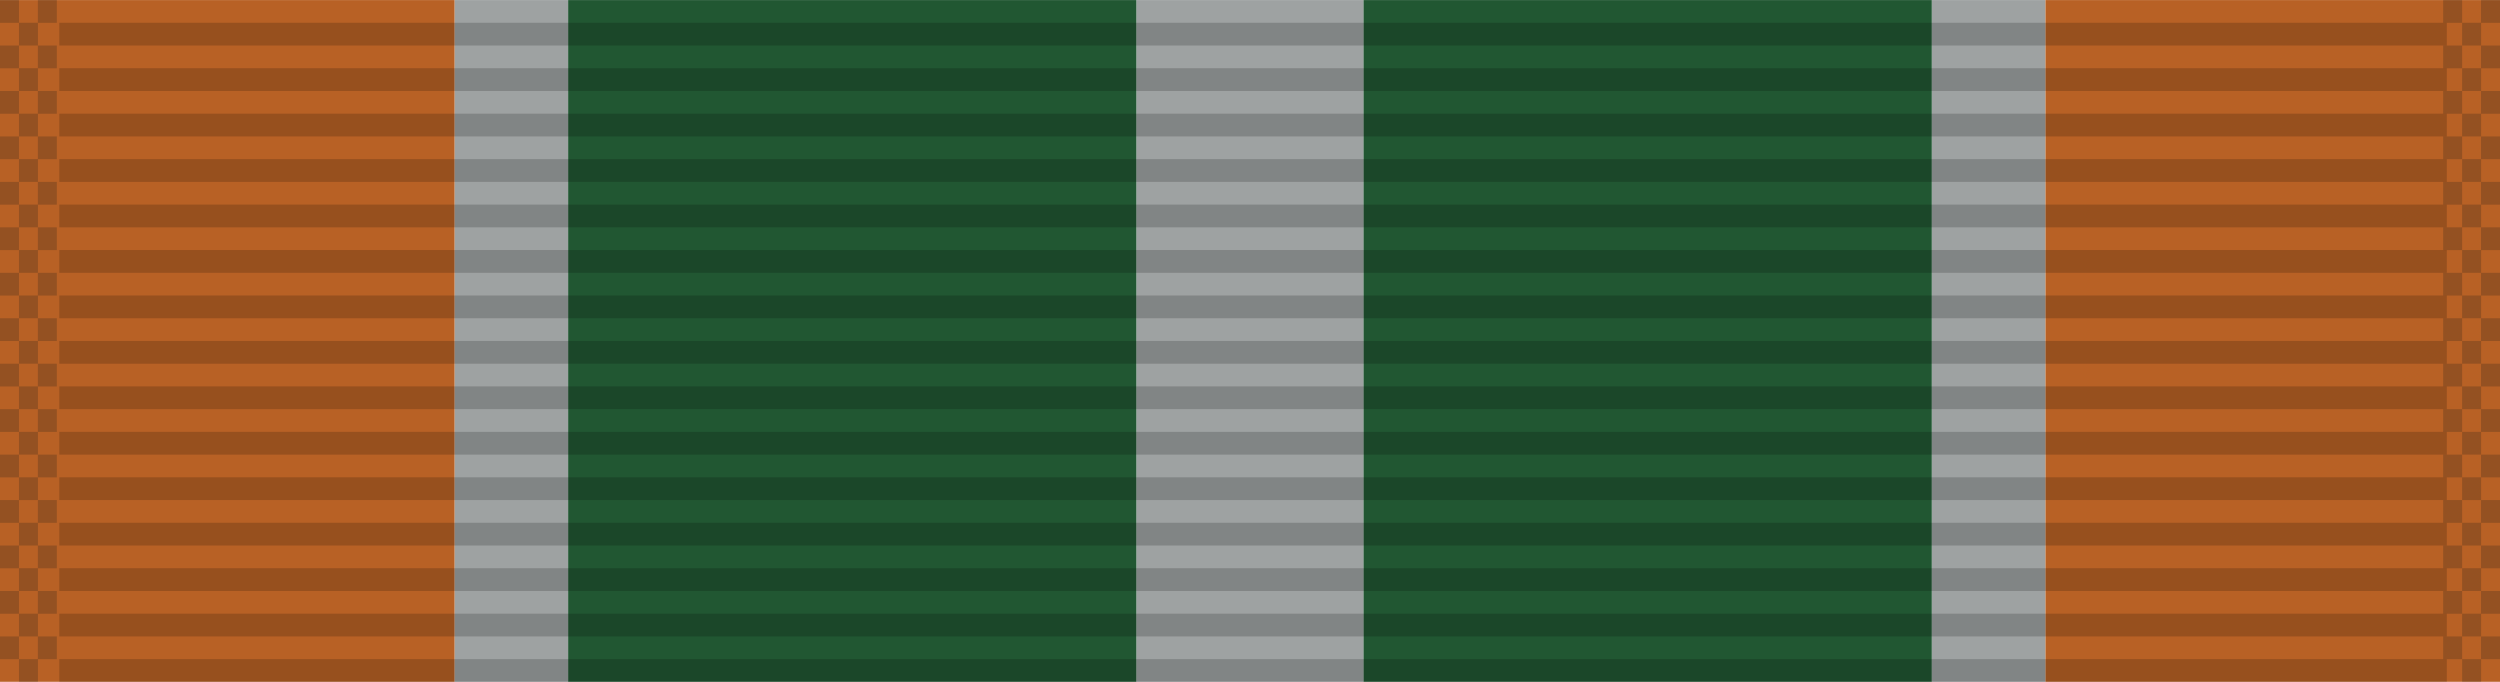 <?xml version="1.0" encoding="UTF-8" standalone="no"?>
<!-- Created with Inkscape (http://www.inkscape.org/) -->

<svg
   xmlns:dc="http://purl.org/dc/elements/1.1/"
   xmlns:cc="http://creativecommons.org/ns#"
   xmlns:rdf="http://www.w3.org/1999/02/22-rdf-syntax-ns#"
   xmlns:svg="http://www.w3.org/2000/svg"
   xmlns="http://www.w3.org/2000/svg"
   xmlns:xlink="http://www.w3.org/1999/xlink"
   xmlns:sodipodi="http://sodipodi.sourceforge.net/DTD/sodipodi-0.dtd"
   xmlns:inkscape="http://www.inkscape.org/namespaces/inkscape"
   width="34.925mm"
   height="9.525mm"
   viewBox="0 0 34.925 9.525"
   version="1.1"
   id="svg27024"
   inkscape:version="0.92.1 r15371"
   sodipodi:docname="Ribbon_AJROTC_N-3-8.svg">
  <defs
     id="defs27018" />
  <sodipodi:namedview
     id="base"
     pagecolor="#ffffff"
     bordercolor="#666666"
     borderopacity="1.0"
     inkscape:pageopacity="0.0"
     inkscape:pageshadow="2"
     inkscape:zoom="2.8"
     inkscape:cx="73.714734"
     inkscape:cy="13.6429"
     inkscape:document-units="mm"
     inkscape:current-layer="layer1"
     showgrid="false"
     inkscape:window-width="944"
     inkscape:window-height="1002"
     inkscape:window-x="960"
     inkscape:window-y="0"
     inkscape:window-maximized="0" />
  <g
     inkscape:label="Layer 1"
     inkscape:groupmode="layer"
     id="layer1"
     transform="translate(73.523,-46.991)">
    <g
       id="g19182"
       transform="translate(-196.967,-19.728)">
      <rect
         transform="scale(-1,1)"
         y="66.72"
         x="-131.381"
         height="9.525"
         width="1.587"
         id="rect5722-3"
         style="opacity:1;fill:#9ea2a2;fill-opacity:1;stroke:none;stroke-width:0.017;stroke-miterlimit:4;stroke-dasharray:none;stroke-dashoffset:0;stroke-opacity:1" />
      <rect
         transform="scale(-1,1)"
         style="opacity:1;fill:#b86125;fill-opacity:1;stroke:none;stroke-width:0.034;stroke-miterlimit:4;stroke-dasharray:none;stroke-dashoffset:0;stroke-opacity:1"
         id="rect8258-4"
         width="6.35"
         height="9.525"
         x="-129.794"
         y="66.72" />
      <rect
         transform="scale(-1,1)"
         style="opacity:1;fill:#9ea2a2;fill-opacity:1;stroke:none;stroke-width:0.024;stroke-miterlimit:4;stroke-dasharray:none;stroke-dashoffset:0;stroke-opacity:1"
         id="rect15294-3"
         width="3.175"
         height="9.525"
         x="-142.494"
         y="66.72" />
      <rect
         y="66.72"
         x="131.381"
         height="9.525"
         width="7.938"
         id="rect17240-5"
         style="opacity:1;fill:#215732;fill-opacity:1;stroke:none;stroke-width:0.038;stroke-miterlimit:4;stroke-dasharray:none;stroke-dashoffset:0;stroke-opacity:1" />
      <rect
         style="opacity:1;fill:#9ea2a2;fill-opacity:1;stroke:none;stroke-width:0.017;stroke-miterlimit:4;stroke-dasharray:none;stroke-dashoffset:0;stroke-opacity:1"
         id="rect18700"
         width="1.587"
         height="9.525"
         x="150.431"
         y="66.72" />
      <rect
         y="66.72"
         x="152.019"
         height="9.525"
         width="6.35"
         id="rect18702"
         style="opacity:1;fill:#b86125;fill-opacity:1;stroke:none;stroke-width:0.034;stroke-miterlimit:4;stroke-dasharray:none;stroke-dashoffset:0;stroke-opacity:1" />
      <rect
         transform="scale(-1,1)"
         style="opacity:1;fill:#215732;fill-opacity:1;stroke:none;stroke-width:0.038;stroke-miterlimit:4;stroke-dasharray:none;stroke-dashoffset:0;stroke-opacity:1"
         id="rect18704"
         width="7.938"
         height="9.525"
         x="-150.431"
         y="66.72" />
      <g
         transform="translate(52.885,-77.569)"
         id="g6508-30">
        <g
           id="g5723-18"
           transform="matrix(0.955,0,0,1,-1.205,-26.736)">
          <rect
             inkscape:tile-h="0.31749999"
             inkscape:tile-w="34.924998"
             inkscape:tile-cy="27.211864"
             inkscape:tile-cx="22.916539"
             style="fill:#000000;fill-opacity:0.18;stroke:none;stroke-width:0.856"
             width="34.925"
             height="0.318"
             x="76.013"
             y="171.342"
             id="use5371-05"
             inkscape:tile-x0="5.4540401"
             inkscape:tile-y0="27.053114" />
          <use
             id="use5680-56"
             transform="translate(0,0.635)"
             xlink:href="#use5371-05"
             inkscape:tiled-clone-of="#use5371-05"
             y="0"
             x="0"
             width="100%"
             height="100%" />
          <use
             id="use5682-07"
             transform="translate(0,1.27)"
             xlink:href="#use5371-05"
             inkscape:tiled-clone-of="#use5371-05"
             y="0"
             x="0"
             width="100%"
             height="100%" />
          <use
             id="use5684-8"
             transform="translate(0,1.905)"
             xlink:href="#use5371-05"
             inkscape:tiled-clone-of="#use5371-05"
             y="0"
             x="0"
             width="100%"
             height="100%" />
          <use
             id="use5686-4"
             transform="translate(0,2.54)"
             xlink:href="#use5371-05"
             inkscape:tiled-clone-of="#use5371-05"
             y="0"
             x="0"
             width="100%"
             height="100%" />
          <use
             id="use5688-5"
             transform="translate(0,3.175)"
             xlink:href="#use5371-05"
             inkscape:tiled-clone-of="#use5371-05"
             y="0"
             x="0"
             width="100%"
             height="100%" />
          <use
             id="use5690-48"
             transform="translate(0,3.81)"
             xlink:href="#use5371-05"
             inkscape:tiled-clone-of="#use5371-05"
             y="0"
             x="0"
             width="100%"
             height="100%" />
          <use
             id="use5692-36"
             transform="translate(0,4.445)"
             xlink:href="#use5371-05"
             inkscape:tiled-clone-of="#use5371-05"
             y="0"
             x="0"
             width="100%"
             height="100%" />
          <use
             id="use5694-11"
             transform="translate(0,5.08)"
             xlink:href="#use5371-05"
             inkscape:tiled-clone-of="#use5371-05"
             y="0"
             x="0"
             width="100%"
             height="100%" />
          <use
             id="use5696-73"
             transform="translate(0,5.715)"
             xlink:href="#use5371-05"
             inkscape:tiled-clone-of="#use5371-05"
             y="0"
             x="0"
             width="100%"
             height="100%" />
          <use
             id="use5698-45"
             transform="translate(0,6.35)"
             xlink:href="#use5371-05"
             inkscape:tiled-clone-of="#use5371-05"
             y="0"
             x="0"
             width="100%"
             height="100%" />
          <use
             id="use5700-04"
             transform="translate(0,6.985)"
             xlink:href="#use5371-05"
             inkscape:tiled-clone-of="#use5371-05"
             y="0"
             x="0"
             width="100%"
             height="100%" />
          <use
             id="use5702-45"
             transform="translate(0,7.62)"
             xlink:href="#use5371-05"
             inkscape:tiled-clone-of="#use5371-05"
             y="0"
             x="0"
             width="100%"
             height="100%" />
          <use
             id="use5704-23"
             transform="translate(0,8.255)"
             xlink:href="#use5371-05"
             inkscape:tiled-clone-of="#use5371-05"
             y="0"
             x="0"
             width="100%"
             height="100%" />
          <use
             id="use5706-02"
             transform="translate(0,8.89)"
             xlink:href="#use5371-05"
             inkscape:tiled-clone-of="#use5371-05"
             y="0"
             x="0"
             width="100%"
             height="100%" />
        </g>
        <g
           id="g6302-01"
           transform="translate(1.794)">
          <rect
             inkscape:tile-y0="-6.0546871e-007"
             inkscape:tile-x0="-1.7940905"
             inkscape:tile-h="0.31749999"
             inkscape:tile-w="0.26458331"
             inkscape:tile-cy="0.15874939"
             inkscape:tile-cx="-1.6617989"
             y="144.289"
             x="68.765"
             height="0.318"
             width="0.265"
             id="rect6165-49"
             style="opacity:1;fill:#001215;fill-opacity:0.196;stroke:none;stroke-width:0.025;stroke-miterlimit:4;stroke-dasharray:none;stroke-dashoffset:0;stroke-opacity:1" />
          <use
             id="use6169-10"
             transform="translate(0,0.635)"
             xlink:href="#rect6165-49"
             inkscape:tiled-clone-of="#rect6165-49"
             y="0"
             x="0"
             width="100%"
             height="100%" />
          <use
             id="use6171-35"
             transform="translate(0,1.27)"
             xlink:href="#rect6165-49"
             inkscape:tiled-clone-of="#rect6165-49"
             y="0"
             x="0"
             width="100%"
             height="100%" />
          <use
             id="use6173-29"
             transform="translate(0,1.905)"
             xlink:href="#rect6165-49"
             inkscape:tiled-clone-of="#rect6165-49"
             y="0"
             x="0"
             width="100%"
             height="100%" />
          <use
             id="use6175-20"
             transform="translate(0,2.54)"
             xlink:href="#rect6165-49"
             inkscape:tiled-clone-of="#rect6165-49"
             y="0"
             x="0"
             width="100%"
             height="100%" />
          <use
             id="use6177-0"
             transform="translate(0,3.175)"
             xlink:href="#rect6165-49"
             inkscape:tiled-clone-of="#rect6165-49"
             y="0"
             x="0"
             width="100%"
             height="100%" />
          <use
             id="use6179-29"
             transform="translate(0,3.81)"
             xlink:href="#rect6165-49"
             inkscape:tiled-clone-of="#rect6165-49"
             y="0"
             x="0"
             width="100%"
             height="100%" />
          <use
             id="use6181-6"
             transform="translate(0,4.445)"
             xlink:href="#rect6165-49"
             inkscape:tiled-clone-of="#rect6165-49"
             y="0"
             x="0"
             width="100%"
             height="100%" />
          <use
             id="use6183-48"
             transform="translate(0,5.08)"
             xlink:href="#rect6165-49"
             inkscape:tiled-clone-of="#rect6165-49"
             y="0"
             x="0"
             width="100%"
             height="100%" />
          <use
             id="use6185-16"
             transform="translate(0,5.715)"
             xlink:href="#rect6165-49"
             inkscape:tiled-clone-of="#rect6165-49"
             y="0"
             x="0"
             width="100%"
             height="100%" />
          <use
             id="use6187-24"
             transform="translate(0,6.35)"
             xlink:href="#rect6165-49"
             inkscape:tiled-clone-of="#rect6165-49"
             y="0"
             x="0"
             width="100%"
             height="100%" />
          <use
             id="use6189-29"
             transform="translate(0,6.985)"
             xlink:href="#rect6165-49"
             inkscape:tiled-clone-of="#rect6165-49"
             y="0"
             x="0"
             width="100%"
             height="100%" />
          <use
             id="use6191-01"
             transform="translate(0,7.62)"
             xlink:href="#rect6165-49"
             inkscape:tiled-clone-of="#rect6165-49"
             y="0"
             x="0"
             width="100%"
             height="100%" />
          <use
             id="use6193-56"
             transform="translate(0,8.255)"
             xlink:href="#rect6165-49"
             inkscape:tiled-clone-of="#rect6165-49"
             y="0"
             x="0"
             width="100%"
             height="100%" />
          <use
             id="use6195-7"
             transform="translate(0,8.89)"
             xlink:href="#rect6165-49"
             inkscape:tiled-clone-of="#rect6165-49"
             y="0"
             x="0"
             width="100%"
             height="100%" />
          <use
             id="use6197-331"
             transform="translate(0.265,0.317)"
             xlink:href="#rect6165-49"
             inkscape:tiled-clone-of="#rect6165-49"
             y="0"
             x="0"
             width="100%"
             height="100%" />
          <use
             id="use6199-94"
             transform="translate(0.265,0.952)"
             xlink:href="#rect6165-49"
             inkscape:tiled-clone-of="#rect6165-49"
             y="0"
             x="0"
             width="100%"
             height="100%" />
          <use
             id="use6201-58"
             transform="translate(0.265,1.587)"
             xlink:href="#rect6165-49"
             inkscape:tiled-clone-of="#rect6165-49"
             y="0"
             x="0"
             width="100%"
             height="100%" />
          <use
             id="use6203-807"
             transform="translate(0.265,2.222)"
             xlink:href="#rect6165-49"
             inkscape:tiled-clone-of="#rect6165-49"
             y="0"
             x="0"
             width="100%"
             height="100%" />
          <use
             id="use6205-78"
             transform="translate(0.265,2.857)"
             xlink:href="#rect6165-49"
             inkscape:tiled-clone-of="#rect6165-49"
             y="0"
             x="0"
             width="100%"
             height="100%" />
          <use
             id="use6207-03"
             transform="translate(0.265,3.492)"
             xlink:href="#rect6165-49"
             inkscape:tiled-clone-of="#rect6165-49"
             y="0"
             x="0"
             width="100%"
             height="100%" />
          <use
             id="use6209-09"
             transform="translate(0.265,4.127)"
             xlink:href="#rect6165-49"
             inkscape:tiled-clone-of="#rect6165-49"
             y="0"
             x="0"
             width="100%"
             height="100%" />
          <use
             id="use6211-21"
             transform="translate(0.265,4.762)"
             xlink:href="#rect6165-49"
             inkscape:tiled-clone-of="#rect6165-49"
             y="0"
             x="0"
             width="100%"
             height="100%" />
          <use
             id="use6213-55"
             transform="translate(0.265,5.397)"
             xlink:href="#rect6165-49"
             inkscape:tiled-clone-of="#rect6165-49"
             y="0"
             x="0"
             width="100%"
             height="100%" />
          <use
             id="use6215-76"
             transform="translate(0.265,6.032)"
             xlink:href="#rect6165-49"
             inkscape:tiled-clone-of="#rect6165-49"
             y="0"
             x="0"
             width="100%"
             height="100%" />
          <use
             id="use6217-26"
             transform="translate(0.265,6.667)"
             xlink:href="#rect6165-49"
             inkscape:tiled-clone-of="#rect6165-49"
             y="0"
             x="0"
             width="100%"
             height="100%" />
          <use
             id="use6219-75"
             transform="translate(0.265,7.302)"
             xlink:href="#rect6165-49"
             inkscape:tiled-clone-of="#rect6165-49"
             y="0"
             x="0"
             width="100%"
             height="100%" />
          <use
             id="use6221-71"
             transform="translate(0.265,7.937)"
             xlink:href="#rect6165-49"
             inkscape:tiled-clone-of="#rect6165-49"
             y="0"
             x="0"
             width="100%"
             height="100%" />
          <use
             id="use6223-78"
             transform="translate(0.265,8.572)"
             xlink:href="#rect6165-49"
             inkscape:tiled-clone-of="#rect6165-49"
             y="0"
             x="0"
             width="100%"
             height="100%" />
          <use
             id="use6225-82"
             transform="translate(0.265,9.207)"
             xlink:href="#rect6165-49"
             inkscape:tiled-clone-of="#rect6165-49"
             y="0"
             x="0"
             width="100%"
             height="100%" />
          <use
             height="100%"
             width="100%"
             id="use6227-14"
             transform="translate(0.529)"
             xlink:href="#rect6165-49"
             inkscape:tiled-clone-of="#rect6165-49"
             y="0"
             x="0" />
          <use
             height="100%"
             width="100%"
             id="use6229-87"
             transform="translate(0.529,0.635)"
             xlink:href="#rect6165-49"
             inkscape:tiled-clone-of="#rect6165-49"
             y="0"
             x="0" />
          <use
             height="100%"
             width="100%"
             id="use6231-60"
             transform="translate(0.529,1.27)"
             xlink:href="#rect6165-49"
             inkscape:tiled-clone-of="#rect6165-49"
             y="0"
             x="0" />
          <use
             height="100%"
             width="100%"
             id="use6233-22"
             transform="translate(0.529,1.905)"
             xlink:href="#rect6165-49"
             inkscape:tiled-clone-of="#rect6165-49"
             y="0"
             x="0" />
          <use
             height="100%"
             width="100%"
             id="use6235-33"
             transform="translate(0.529,2.54)"
             xlink:href="#rect6165-49"
             inkscape:tiled-clone-of="#rect6165-49"
             y="0"
             x="0" />
          <use
             height="100%"
             width="100%"
             id="use6237-76"
             transform="translate(0.529,3.175)"
             xlink:href="#rect6165-49"
             inkscape:tiled-clone-of="#rect6165-49"
             y="0"
             x="0" />
          <use
             height="100%"
             width="100%"
             id="use6239-419"
             transform="translate(0.529,3.81)"
             xlink:href="#rect6165-49"
             inkscape:tiled-clone-of="#rect6165-49"
             y="0"
             x="0" />
          <use
             height="100%"
             width="100%"
             id="use6241-16"
             transform="translate(0.529,4.445)"
             xlink:href="#rect6165-49"
             inkscape:tiled-clone-of="#rect6165-49"
             y="0"
             x="0" />
          <use
             height="100%"
             width="100%"
             id="use6243-59"
             transform="translate(0.529,5.08)"
             xlink:href="#rect6165-49"
             inkscape:tiled-clone-of="#rect6165-49"
             y="0"
             x="0" />
          <use
             height="100%"
             width="100%"
             id="use6245-28"
             transform="translate(0.529,5.715)"
             xlink:href="#rect6165-49"
             inkscape:tiled-clone-of="#rect6165-49"
             y="0"
             x="0" />
          <use
             height="100%"
             width="100%"
             id="use6247-42"
             transform="translate(0.529,6.35)"
             xlink:href="#rect6165-49"
             inkscape:tiled-clone-of="#rect6165-49"
             y="0"
             x="0" />
          <use
             height="100%"
             width="100%"
             id="use6249-09"
             transform="translate(0.529,6.985)"
             xlink:href="#rect6165-49"
             inkscape:tiled-clone-of="#rect6165-49"
             y="0"
             x="0" />
          <use
             height="100%"
             width="100%"
             id="use6251-18"
             transform="translate(0.529,7.62)"
             xlink:href="#rect6165-49"
             inkscape:tiled-clone-of="#rect6165-49"
             y="0"
             x="0" />
          <use
             height="100%"
             width="100%"
             id="use6253-47"
             transform="translate(0.529,8.255)"
             xlink:href="#rect6165-49"
             inkscape:tiled-clone-of="#rect6165-49"
             y="0"
             x="0" />
          <use
             height="100%"
             width="100%"
             id="use6255-56"
             transform="translate(0.529,8.89)"
             xlink:href="#rect6165-49"
             inkscape:tiled-clone-of="#rect6165-49"
             y="0"
             x="0" />
        </g>
        <g
           transform="translate(35.925)"
           id="g6394-651">
          <rect
             style="opacity:1;fill:#001215;fill-opacity:0.196;stroke:none;stroke-width:0.025;stroke-miterlimit:4;stroke-dasharray:none;stroke-dashoffset:0;stroke-opacity:1"
             id="rect6304-16"
             width="0.265"
             height="0.318"
             x="68.765"
             y="144.289"
             inkscape:tile-cx="-1.6617989"
             inkscape:tile-cy="0.15874939"
             inkscape:tile-w="0.26458331"
             inkscape:tile-h="0.31749999"
             inkscape:tile-x0="-1.7940905"
             inkscape:tile-y0="-6.0546871e-007" />
          <use
             height="100%"
             width="100%"
             x="0"
             y="0"
             inkscape:tiled-clone-of="#rect6165-49"
             xlink:href="#rect6165-49"
             transform="translate(0,0.635)"
             id="use6306-58" />
          <use
             height="100%"
             width="100%"
             x="0"
             y="0"
             inkscape:tiled-clone-of="#rect6165-49"
             xlink:href="#rect6165-49"
             transform="translate(0,1.27)"
             id="use6308-11" />
          <use
             height="100%"
             width="100%"
             x="0"
             y="0"
             inkscape:tiled-clone-of="#rect6165-49"
             xlink:href="#rect6165-49"
             transform="translate(0,1.905)"
             id="use6310-60" />
          <use
             height="100%"
             width="100%"
             x="0"
             y="0"
             inkscape:tiled-clone-of="#rect6165-49"
             xlink:href="#rect6165-49"
             transform="translate(0,2.54)"
             id="use6312-35" />
          <use
             height="100%"
             width="100%"
             x="0"
             y="0"
             inkscape:tiled-clone-of="#rect6165-49"
             xlink:href="#rect6165-49"
             transform="translate(0,3.175)"
             id="use6314-95" />
          <use
             height="100%"
             width="100%"
             x="0"
             y="0"
             inkscape:tiled-clone-of="#rect6165-49"
             xlink:href="#rect6165-49"
             transform="translate(0,3.81)"
             id="use6316-14" />
          <use
             height="100%"
             width="100%"
             x="0"
             y="0"
             inkscape:tiled-clone-of="#rect6165-49"
             xlink:href="#rect6165-49"
             transform="translate(0,4.445)"
             id="use6318-10" />
          <use
             height="100%"
             width="100%"
             x="0"
             y="0"
             inkscape:tiled-clone-of="#rect6165-49"
             xlink:href="#rect6165-49"
             transform="translate(0,5.08)"
             id="use6320-43" />
          <use
             height="100%"
             width="100%"
             x="0"
             y="0"
             inkscape:tiled-clone-of="#rect6165-49"
             xlink:href="#rect6165-49"
             transform="translate(0,5.715)"
             id="use6322-483" />
          <use
             height="100%"
             width="100%"
             x="0"
             y="0"
             inkscape:tiled-clone-of="#rect6165-49"
             xlink:href="#rect6165-49"
             transform="translate(0,6.35)"
             id="use6324-34" />
          <use
             height="100%"
             width="100%"
             x="0"
             y="0"
             inkscape:tiled-clone-of="#rect6165-49"
             xlink:href="#rect6165-49"
             transform="translate(0,6.985)"
             id="use6326-88" />
          <use
             height="100%"
             width="100%"
             x="0"
             y="0"
             inkscape:tiled-clone-of="#rect6165-49"
             xlink:href="#rect6165-49"
             transform="translate(0,7.62)"
             id="use6328-78" />
          <use
             height="100%"
             width="100%"
             x="0"
             y="0"
             inkscape:tiled-clone-of="#rect6165-49"
             xlink:href="#rect6165-49"
             transform="translate(0,8.255)"
             id="use6330-56" />
          <use
             height="100%"
             width="100%"
             x="0"
             y="0"
             inkscape:tiled-clone-of="#rect6165-49"
             xlink:href="#rect6165-49"
             transform="translate(0,8.89)"
             id="use6332-161" />
          <use
             height="100%"
             width="100%"
             x="0"
             y="0"
             inkscape:tiled-clone-of="#rect6165-49"
             xlink:href="#rect6165-49"
             transform="translate(0.265,0.317)"
             id="use6334-044" />
          <use
             height="100%"
             width="100%"
             x="0"
             y="0"
             inkscape:tiled-clone-of="#rect6165-49"
             xlink:href="#rect6165-49"
             transform="translate(0.265,0.952)"
             id="use6336-94" />
          <use
             height="100%"
             width="100%"
             x="0"
             y="0"
             inkscape:tiled-clone-of="#rect6165-49"
             xlink:href="#rect6165-49"
             transform="translate(0.265,1.587)"
             id="use6338-92" />
          <use
             height="100%"
             width="100%"
             x="0"
             y="0"
             inkscape:tiled-clone-of="#rect6165-49"
             xlink:href="#rect6165-49"
             transform="translate(0.265,2.222)"
             id="use6340-73" />
          <use
             height="100%"
             width="100%"
             x="0"
             y="0"
             inkscape:tiled-clone-of="#rect6165-49"
             xlink:href="#rect6165-49"
             transform="translate(0.265,2.857)"
             id="use6342-97" />
          <use
             height="100%"
             width="100%"
             x="0"
             y="0"
             inkscape:tiled-clone-of="#rect6165-49"
             xlink:href="#rect6165-49"
             transform="translate(0.265,3.492)"
             id="use6344-43" />
          <use
             height="100%"
             width="100%"
             x="0"
             y="0"
             inkscape:tiled-clone-of="#rect6165-49"
             xlink:href="#rect6165-49"
             transform="translate(0.265,4.127)"
             id="use6346-86" />
          <use
             height="100%"
             width="100%"
             x="0"
             y="0"
             inkscape:tiled-clone-of="#rect6165-49"
             xlink:href="#rect6165-49"
             transform="translate(0.265,4.762)"
             id="use6348-04" />
          <use
             height="100%"
             width="100%"
             x="0"
             y="0"
             inkscape:tiled-clone-of="#rect6165-49"
             xlink:href="#rect6165-49"
             transform="translate(0.265,5.397)"
             id="use6350-381" />
          <use
             height="100%"
             width="100%"
             x="0"
             y="0"
             inkscape:tiled-clone-of="#rect6165-49"
             xlink:href="#rect6165-49"
             transform="translate(0.265,6.032)"
             id="use6352-30" />
          <use
             height="100%"
             width="100%"
             x="0"
             y="0"
             inkscape:tiled-clone-of="#rect6165-49"
             xlink:href="#rect6165-49"
             transform="translate(0.265,6.667)"
             id="use6354-39" />
          <use
             height="100%"
             width="100%"
             x="0"
             y="0"
             inkscape:tiled-clone-of="#rect6165-49"
             xlink:href="#rect6165-49"
             transform="translate(0.265,7.302)"
             id="use6356-9" />
          <use
             height="100%"
             width="100%"
             x="0"
             y="0"
             inkscape:tiled-clone-of="#rect6165-49"
             xlink:href="#rect6165-49"
             transform="translate(0.265,7.937)"
             id="use6358-23" />
          <use
             height="100%"
             width="100%"
             x="0"
             y="0"
             inkscape:tiled-clone-of="#rect6165-49"
             xlink:href="#rect6165-49"
             transform="translate(0.265,8.572)"
             id="use6360-54" />
          <use
             height="100%"
             width="100%"
             x="0"
             y="0"
             inkscape:tiled-clone-of="#rect6165-49"
             xlink:href="#rect6165-49"
             transform="translate(0.265,9.207)"
             id="use6362-1" />
          <use
             x="0"
             y="0"
             inkscape:tiled-clone-of="#rect6165-49"
             xlink:href="#rect6165-49"
             transform="translate(0.529)"
             id="use6364-79"
             width="100%"
             height="100%" />
          <use
             x="0"
             y="0"
             inkscape:tiled-clone-of="#rect6165-49"
             xlink:href="#rect6165-49"
             transform="translate(0.529,0.635)"
             id="use6366-73"
             width="100%"
             height="100%" />
          <use
             x="0"
             y="0"
             inkscape:tiled-clone-of="#rect6165-49"
             xlink:href="#rect6165-49"
             transform="translate(0.529,1.27)"
             id="use6368-36"
             width="100%"
             height="100%" />
          <use
             x="0"
             y="0"
             inkscape:tiled-clone-of="#rect6165-49"
             xlink:href="#rect6165-49"
             transform="translate(0.529,1.905)"
             id="use6370-15"
             width="100%"
             height="100%" />
          <use
             x="0"
             y="0"
             inkscape:tiled-clone-of="#rect6165-49"
             xlink:href="#rect6165-49"
             transform="translate(0.529,2.54)"
             id="use6372-20"
             width="100%"
             height="100%" />
          <use
             x="0"
             y="0"
             inkscape:tiled-clone-of="#rect6165-49"
             xlink:href="#rect6165-49"
             transform="translate(0.529,3.175)"
             id="use6374-99"
             width="100%"
             height="100%" />
          <use
             x="0"
             y="0"
             inkscape:tiled-clone-of="#rect6165-49"
             xlink:href="#rect6165-49"
             transform="translate(0.529,3.81)"
             id="use6376-78"
             width="100%"
             height="100%" />
          <use
             x="0"
             y="0"
             inkscape:tiled-clone-of="#rect6165-49"
             xlink:href="#rect6165-49"
             transform="translate(0.529,4.445)"
             id="use6378-05"
             width="100%"
             height="100%" />
          <use
             x="0"
             y="0"
             inkscape:tiled-clone-of="#rect6165-49"
             xlink:href="#rect6165-49"
             transform="translate(0.529,5.08)"
             id="use6380-28"
             width="100%"
             height="100%" />
          <use
             x="0"
             y="0"
             inkscape:tiled-clone-of="#rect6165-49"
             xlink:href="#rect6165-49"
             transform="translate(0.529,5.715)"
             id="use6382-992"
             width="100%"
             height="100%" />
          <use
             x="0"
             y="0"
             inkscape:tiled-clone-of="#rect6165-49"
             xlink:href="#rect6165-49"
             transform="translate(0.529,6.35)"
             id="use6384-51"
             width="100%"
             height="100%" />
          <use
             x="0"
             y="0"
             inkscape:tiled-clone-of="#rect6165-49"
             xlink:href="#rect6165-49"
             transform="translate(0.529,6.985)"
             id="use6386-91"
             width="100%"
             height="100%" />
          <use
             x="0"
             y="0"
             inkscape:tiled-clone-of="#rect6165-49"
             xlink:href="#rect6165-49"
             transform="translate(0.529,7.62)"
             id="use6388-02"
             width="100%"
             height="100%" />
          <use
             x="0"
             y="0"
             inkscape:tiled-clone-of="#rect6165-49"
             xlink:href="#rect6165-49"
             transform="translate(0.529,8.255)"
             id="use6390-28"
             width="100%"
             height="100%" />
          <use
             x="0"
             y="0"
             inkscape:tiled-clone-of="#rect6165-49"
             xlink:href="#rect6165-49"
             transform="translate(0.529,8.89)"
             id="use6392-4"
             width="100%"
             height="100%" />
        </g>
      </g>
    </g>
  </g>
</svg>

